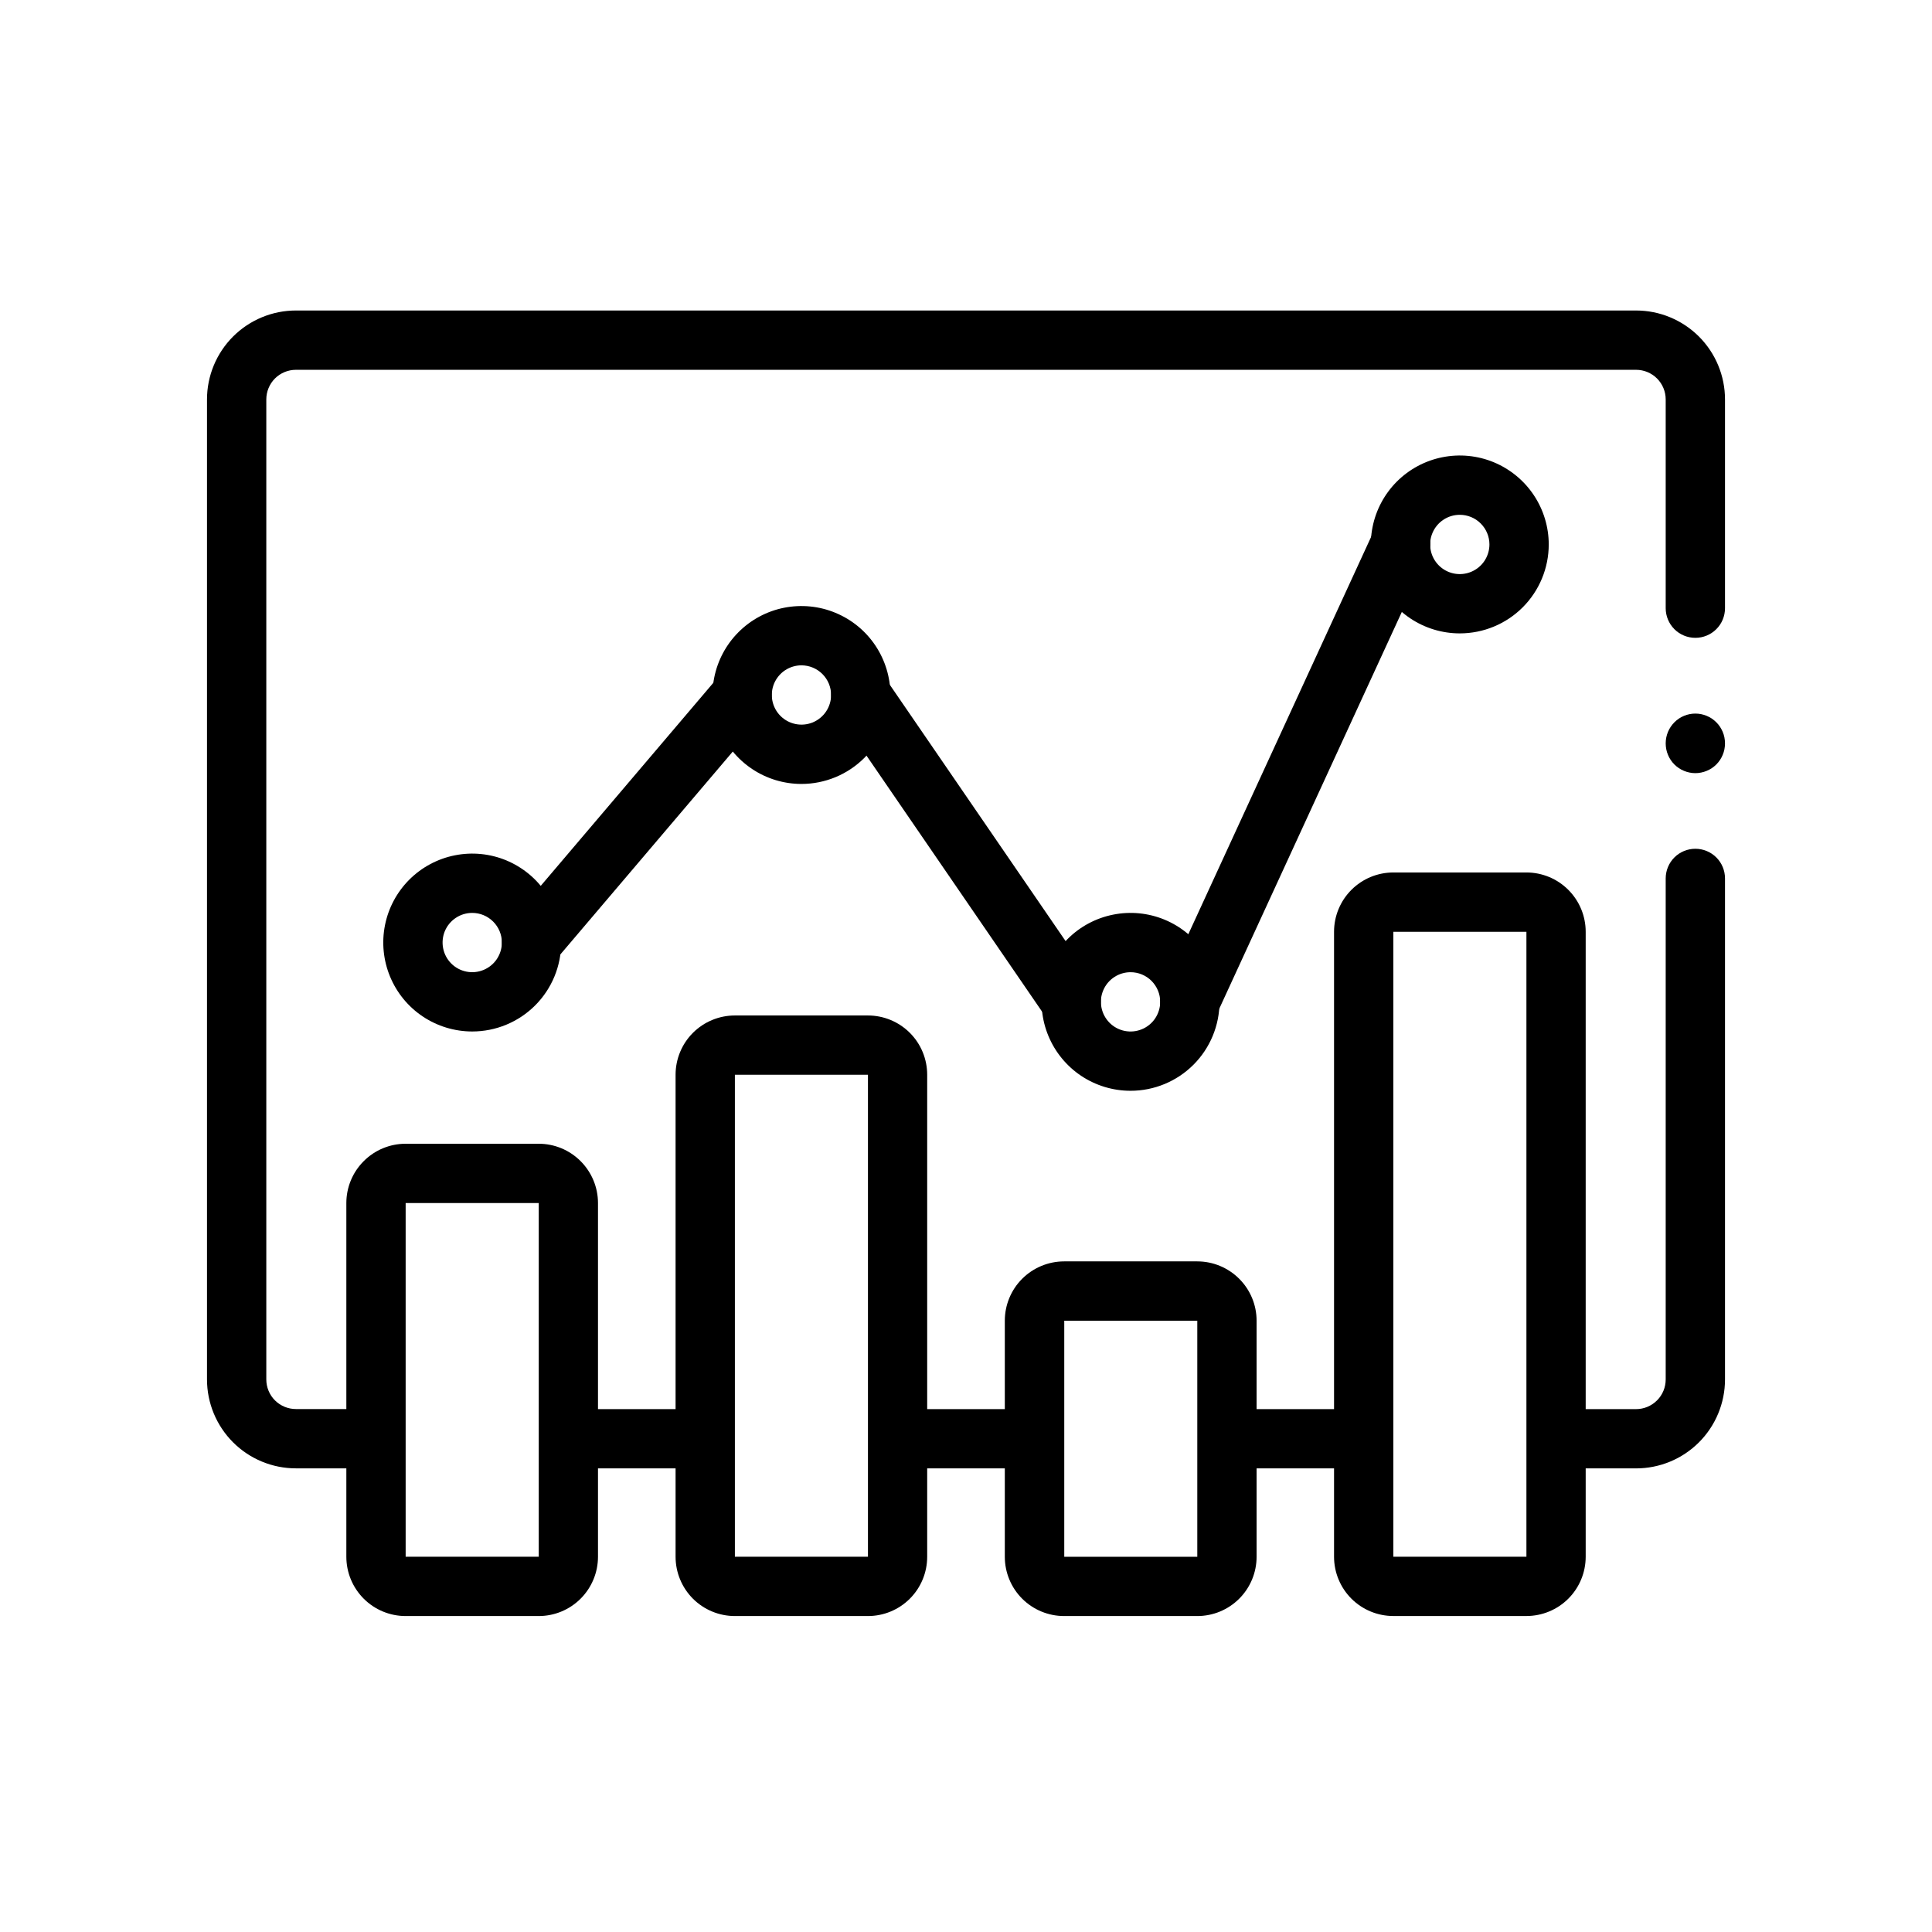 <svg width="56" height="56" viewBox="0 0 56 56" fill="none" xmlns="http://www.w3.org/2000/svg">
<g clip-path="url(#clip0_1_20445)">
<path d="M15.615 46.842H11.758C11.302 46.842 10.865 46.661 10.543 46.339C10.22 46.016 10.039 45.579 10.039 45.123V34.871C10.039 34.415 10.22 33.978 10.543 33.656C10.865 33.333 11.302 33.152 11.758 33.152H15.614C16.07 33.152 16.507 33.333 16.829 33.656C17.151 33.978 17.333 34.415 17.333 34.871V45.123C17.333 45.579 17.152 46.016 16.829 46.339C16.507 46.661 16.07 46.842 15.615 46.842ZM11.758 34.871V45.123H15.616V34.871H11.758Z" fill="black"/>
<path d="M34.704 46.842H30.844C30.388 46.842 29.951 46.661 29.628 46.339C29.306 46.017 29.125 45.579 29.125 45.124V38.281C29.125 37.825 29.306 37.388 29.628 37.066C29.951 36.744 30.388 36.562 30.844 36.562H34.704C35.16 36.562 35.597 36.744 35.919 37.066C36.242 37.388 36.423 37.825 36.423 38.281V45.124C36.423 45.579 36.242 46.017 35.919 46.339C35.597 46.661 35.16 46.842 34.704 46.842ZM30.848 38.281V45.124H34.704V38.281H30.848Z" fill="black"/>
<path d="M25.157 46.842H21.301C20.845 46.842 20.408 46.661 20.085 46.339C19.763 46.016 19.582 45.579 19.582 45.123V31.152C19.582 30.697 19.763 30.259 20.085 29.937C20.408 29.615 20.845 29.434 21.301 29.434H25.157C25.613 29.434 26.05 29.615 26.372 29.937C26.695 30.259 26.875 30.697 26.875 31.152V45.123C26.875 45.579 26.695 46.016 26.372 46.339C26.05 46.661 25.613 46.842 25.157 46.842ZM21.301 31.152V45.123H25.158V31.152H21.301Z" fill="black"/>
<path d="M44.244 46.841H40.387C39.931 46.841 39.494 46.66 39.171 46.338C38.849 46.016 38.668 45.578 38.668 45.123V27.008C38.668 26.552 38.849 26.115 39.171 25.793C39.494 25.47 39.931 25.289 40.387 25.289H44.244C44.699 25.289 45.137 25.47 45.459 25.793C45.781 26.115 45.962 26.552 45.962 27.008V45.123C45.962 45.578 45.781 46.016 45.459 46.338C45.137 46.66 44.699 46.841 44.244 46.841ZM40.387 27.008V45.123H44.244V27.008H40.387Z" fill="black"/>
<path d="M13.688 29.898C13.178 29.898 12.679 29.747 12.255 29.464C11.831 29.181 11.501 28.778 11.306 28.307C11.111 27.836 11.059 27.317 11.159 26.817C11.258 26.317 11.504 25.858 11.864 25.497C12.225 25.137 12.684 24.891 13.184 24.792C13.685 24.692 14.203 24.743 14.674 24.938C15.145 25.134 15.548 25.464 15.831 25.888C16.114 26.312 16.266 26.81 16.266 27.32C16.266 28.004 15.994 28.66 15.511 29.143C15.027 29.627 14.371 29.898 13.688 29.898ZM13.688 26.461C13.518 26.461 13.351 26.511 13.21 26.606C13.069 26.7 12.959 26.834 12.893 26.991C12.829 27.148 12.812 27.321 12.845 27.488C12.878 27.655 12.96 27.808 13.08 27.928C13.2 28.048 13.353 28.13 13.52 28.163C13.687 28.196 13.859 28.179 14.016 28.114C14.173 28.049 14.308 27.939 14.402 27.798C14.496 27.656 14.547 27.49 14.547 27.32C14.547 27.092 14.456 26.874 14.295 26.713C14.134 26.552 13.915 26.461 13.688 26.461Z" fill="black"/>
<path d="M23.23 22.723C22.721 22.723 22.222 22.572 21.798 22.288C21.374 22.005 21.044 21.602 20.849 21.131C20.654 20.66 20.602 20.142 20.702 19.642C20.801 19.142 21.047 18.682 21.407 18.322C21.768 17.961 22.227 17.715 22.727 17.616C23.228 17.517 23.746 17.567 24.217 17.763C24.688 17.958 25.091 18.288 25.374 18.712C25.657 19.136 25.809 19.635 25.809 20.145C25.809 20.828 25.537 21.484 25.053 21.968C24.57 22.451 23.914 22.723 23.23 22.723ZM23.23 19.285C23.061 19.285 22.894 19.336 22.753 19.43C22.612 19.524 22.502 19.659 22.436 19.816C22.372 19.973 22.354 20.145 22.388 20.312C22.421 20.479 22.503 20.632 22.623 20.752C22.743 20.872 22.896 20.954 23.063 20.987C23.23 21.021 23.402 21.003 23.559 20.939C23.716 20.873 23.851 20.763 23.945 20.622C24.039 20.481 24.09 20.314 24.09 20.145C24.09 19.917 23.999 19.698 23.838 19.537C23.677 19.376 23.458 19.285 23.23 19.285Z" fill="black"/>
<path d="M32.77 31.617C32.26 31.617 31.761 31.466 31.337 31.183C30.913 30.899 30.583 30.497 30.388 30.026C30.192 29.555 30.142 29.036 30.241 28.536C30.34 28.036 30.586 27.577 30.947 27.216C31.307 26.855 31.767 26.61 32.267 26.511C32.767 26.411 33.285 26.462 33.756 26.657C34.227 26.852 34.63 27.183 34.913 27.607C35.197 28.031 35.348 28.529 35.348 29.039C35.348 29.723 35.076 30.379 34.593 30.862C34.109 31.346 33.453 31.617 32.77 31.617ZM32.77 28.18C32.6 28.18 32.433 28.23 32.292 28.325C32.151 28.419 32.041 28.553 31.976 28.71C31.91 28.867 31.893 29.04 31.927 29.207C31.96 29.373 32.042 29.526 32.162 29.647C32.282 29.767 32.435 29.849 32.602 29.882C32.769 29.915 32.941 29.898 33.098 29.833C33.255 29.768 33.39 29.658 33.484 29.517C33.578 29.375 33.629 29.209 33.629 29.039C33.629 28.811 33.538 28.593 33.377 28.431C33.216 28.27 32.998 28.18 32.77 28.18Z" fill="black"/>
<path d="M42.312 18.359C41.803 18.359 41.304 18.208 40.88 17.925C40.456 17.642 40.126 17.239 39.931 16.768C39.736 16.297 39.684 15.778 39.784 15.278C39.883 14.778 40.129 14.319 40.489 13.958C40.85 13.598 41.309 13.352 41.809 13.253C42.31 13.153 42.828 13.204 43.299 13.399C43.77 13.595 44.173 13.925 44.456 14.349C44.739 14.773 44.891 15.271 44.891 15.781C44.891 16.465 44.619 17.121 44.136 17.604C43.652 18.088 42.996 18.359 42.312 18.359ZM42.312 14.922C42.142 14.922 41.976 14.972 41.835 15.067C41.694 15.161 41.584 15.295 41.519 15.452C41.453 15.609 41.437 15.782 41.47 15.949C41.503 16.116 41.585 16.269 41.705 16.389C41.825 16.509 41.978 16.591 42.145 16.624C42.312 16.657 42.484 16.64 42.641 16.575C42.798 16.51 42.933 16.4 43.027 16.259C43.121 16.117 43.172 15.951 43.172 15.781C43.172 15.553 43.081 15.335 42.92 15.174C42.759 15.012 42.54 14.922 42.312 14.922Z" fill="black"/>
<path d="M15.406 28.177C15.242 28.177 15.081 28.13 14.943 28.041C14.805 27.953 14.695 27.827 14.626 27.678C14.557 27.529 14.533 27.363 14.555 27.201C14.577 27.038 14.645 26.886 14.752 26.761L20.853 19.583C21.001 19.41 21.212 19.302 21.44 19.284C21.667 19.266 21.893 19.339 22.066 19.487C22.24 19.635 22.347 19.846 22.365 20.074C22.383 20.301 22.31 20.527 22.162 20.7L16.061 27.878C15.979 27.972 15.879 28.047 15.766 28.099C15.653 28.151 15.53 28.177 15.406 28.177Z" fill="black"/>
<path d="M31.052 29.896C30.912 29.896 30.775 29.863 30.651 29.798C30.527 29.733 30.421 29.639 30.342 29.523L24.241 20.627C24.177 20.534 24.132 20.429 24.108 20.319C24.085 20.209 24.084 20.095 24.104 19.984C24.125 19.873 24.167 19.767 24.229 19.672C24.29 19.578 24.37 19.496 24.463 19.432C24.556 19.368 24.661 19.323 24.771 19.3C24.881 19.276 24.995 19.275 25.106 19.296C25.331 19.337 25.529 19.466 25.658 19.654L31.759 28.55C31.888 28.738 31.937 28.97 31.895 29.194C31.854 29.418 31.725 29.616 31.537 29.745C31.395 29.844 31.225 29.896 31.052 29.896Z" fill="black"/>
<path d="M34.488 29.897C34.344 29.897 34.202 29.861 34.076 29.792C33.949 29.723 33.842 29.623 33.765 29.501C33.687 29.38 33.641 29.241 33.631 29.097C33.621 28.954 33.647 28.81 33.708 28.679L39.809 15.417C39.854 15.311 39.92 15.216 40.003 15.136C40.085 15.056 40.183 14.993 40.29 14.952C40.398 14.911 40.512 14.891 40.627 14.895C40.742 14.899 40.855 14.925 40.959 14.973C41.063 15.021 41.157 15.09 41.235 15.175C41.312 15.26 41.372 15.359 41.41 15.467C41.448 15.576 41.464 15.691 41.458 15.806C41.451 15.92 41.421 16.032 41.37 16.135L35.268 29.397C35.2 29.547 35.09 29.673 34.951 29.762C34.813 29.85 34.652 29.897 34.488 29.897Z" fill="black"/>
<path d="M39.44 42.562H35.648C35.42 42.562 35.202 42.472 35.041 42.311C34.88 42.15 34.789 41.931 34.789 41.703C34.789 41.475 34.88 41.257 35.041 41.096C35.202 40.934 35.42 40.844 35.648 40.844H39.444C39.672 40.844 39.891 40.934 40.052 41.096C40.213 41.257 40.304 41.475 40.304 41.703C40.304 41.931 40.213 42.15 40.052 42.311C39.891 42.472 39.672 42.562 39.444 42.562H39.44Z" fill="black"/>
<path d="M20.355 42.562H16.559C16.331 42.562 16.112 42.472 15.951 42.311C15.79 42.15 15.699 41.931 15.699 41.703C15.699 41.475 15.79 41.257 15.951 41.096C16.112 40.934 16.331 40.844 16.559 40.844H20.355C20.582 40.844 20.801 40.934 20.962 41.096C21.123 41.257 21.214 41.475 21.214 41.703C21.214 41.931 21.123 42.15 20.962 42.311C20.801 42.472 20.582 42.562 20.355 42.562Z" fill="black"/>
<path d="M10.812 42.561H8.578C7.894 42.561 7.239 42.29 6.755 41.806C6.272 41.323 6 40.667 6 39.983V11.578C6 10.894 6.272 10.239 6.755 9.755C7.239 9.272 7.894 9 8.578 9H47.422C48.106 9 48.761 9.272 49.245 9.755C49.728 10.239 50 10.894 50 11.578V17.629C50 17.857 49.91 18.076 49.748 18.237C49.587 18.398 49.368 18.488 49.141 18.488C48.913 18.488 48.694 18.398 48.533 18.237C48.372 18.076 48.281 17.857 48.281 17.629V11.578C48.281 11.35 48.191 11.132 48.029 10.97C47.868 10.809 47.65 10.719 47.422 10.719H8.578C8.35 10.719 8.132 10.809 7.97 10.97C7.809 11.132 7.719 11.35 7.719 11.578V39.983C7.719 40.211 7.809 40.43 7.97 40.591C8.132 40.752 8.35 40.842 8.578 40.842H10.812C11.04 40.842 11.259 40.933 11.42 41.094C11.581 41.255 11.672 41.474 11.672 41.702C11.672 41.93 11.581 42.148 11.42 42.309C11.259 42.471 11.04 42.561 10.812 42.561Z" fill="black"/>
<path d="M29.897 42.562H26.102C25.874 42.562 25.655 42.472 25.494 42.311C25.333 42.15 25.242 41.931 25.242 41.703C25.242 41.475 25.333 41.257 25.494 41.096C25.655 40.934 25.874 40.844 26.102 40.844H29.897C30.125 40.844 30.343 40.934 30.504 41.096C30.665 41.257 30.756 41.475 30.756 41.703C30.756 41.931 30.665 42.15 30.504 42.311C30.343 42.472 30.125 42.562 29.897 42.562Z" fill="black"/>
<path d="M47.422 42.562H45.188C44.96 42.562 44.741 42.472 44.58 42.311C44.419 42.15 44.328 41.931 44.328 41.703C44.328 41.475 44.419 41.257 44.58 41.096C44.741 40.934 44.96 40.844 45.188 40.844H47.422C47.65 40.844 47.868 40.753 48.029 40.592C48.191 40.431 48.281 40.212 48.281 39.984V25.461C48.281 25.233 48.372 25.014 48.533 24.853C48.694 24.692 48.913 24.602 49.141 24.602C49.368 24.602 49.587 24.692 49.748 24.853C49.91 25.014 50 25.233 50 25.461V39.984C50 40.668 49.728 41.324 49.245 41.807C48.761 42.291 48.106 42.562 47.422 42.562Z" fill="black"/>
<path d="M49.141 22.41C49.084 22.41 49.028 22.405 48.973 22.393C48.918 22.382 48.864 22.366 48.812 22.344C48.76 22.323 48.711 22.297 48.664 22.265C48.569 22.203 48.489 22.122 48.426 22.028C48.395 21.982 48.368 21.932 48.347 21.879C48.325 21.828 48.309 21.774 48.298 21.719C48.287 21.662 48.281 21.605 48.281 21.547C48.281 21.489 48.287 21.431 48.298 21.375C48.309 21.32 48.326 21.266 48.347 21.214C48.391 21.11 48.454 21.016 48.533 20.936C48.573 20.896 48.617 20.86 48.664 20.828C48.711 20.797 48.76 20.771 48.812 20.749C48.864 20.728 48.918 20.711 48.973 20.7C49.084 20.678 49.198 20.678 49.308 20.7C49.363 20.711 49.417 20.728 49.469 20.749C49.521 20.771 49.571 20.797 49.618 20.828C49.664 20.86 49.708 20.896 49.748 20.936C49.788 20.976 49.824 21.019 49.855 21.066C49.886 21.113 49.912 21.163 49.934 21.214C49.956 21.266 49.972 21.32 49.983 21.375C49.994 21.431 50 21.489 50 21.547C50 21.605 49.994 21.662 49.983 21.719C49.972 21.774 49.956 21.828 49.934 21.879C49.913 21.931 49.886 21.981 49.855 22.028C49.793 22.122 49.712 22.203 49.618 22.265C49.571 22.297 49.521 22.323 49.469 22.344C49.417 22.366 49.363 22.382 49.308 22.393C49.253 22.405 49.197 22.41 49.141 22.41Z" fill="black"/>
</g>
<defs>
<clipPath id="clip0_1_20445">
<rect width="44" height="37.842" fill="white" transform="translate(6 9)"/>
</clipPath>
</defs>
</svg>
